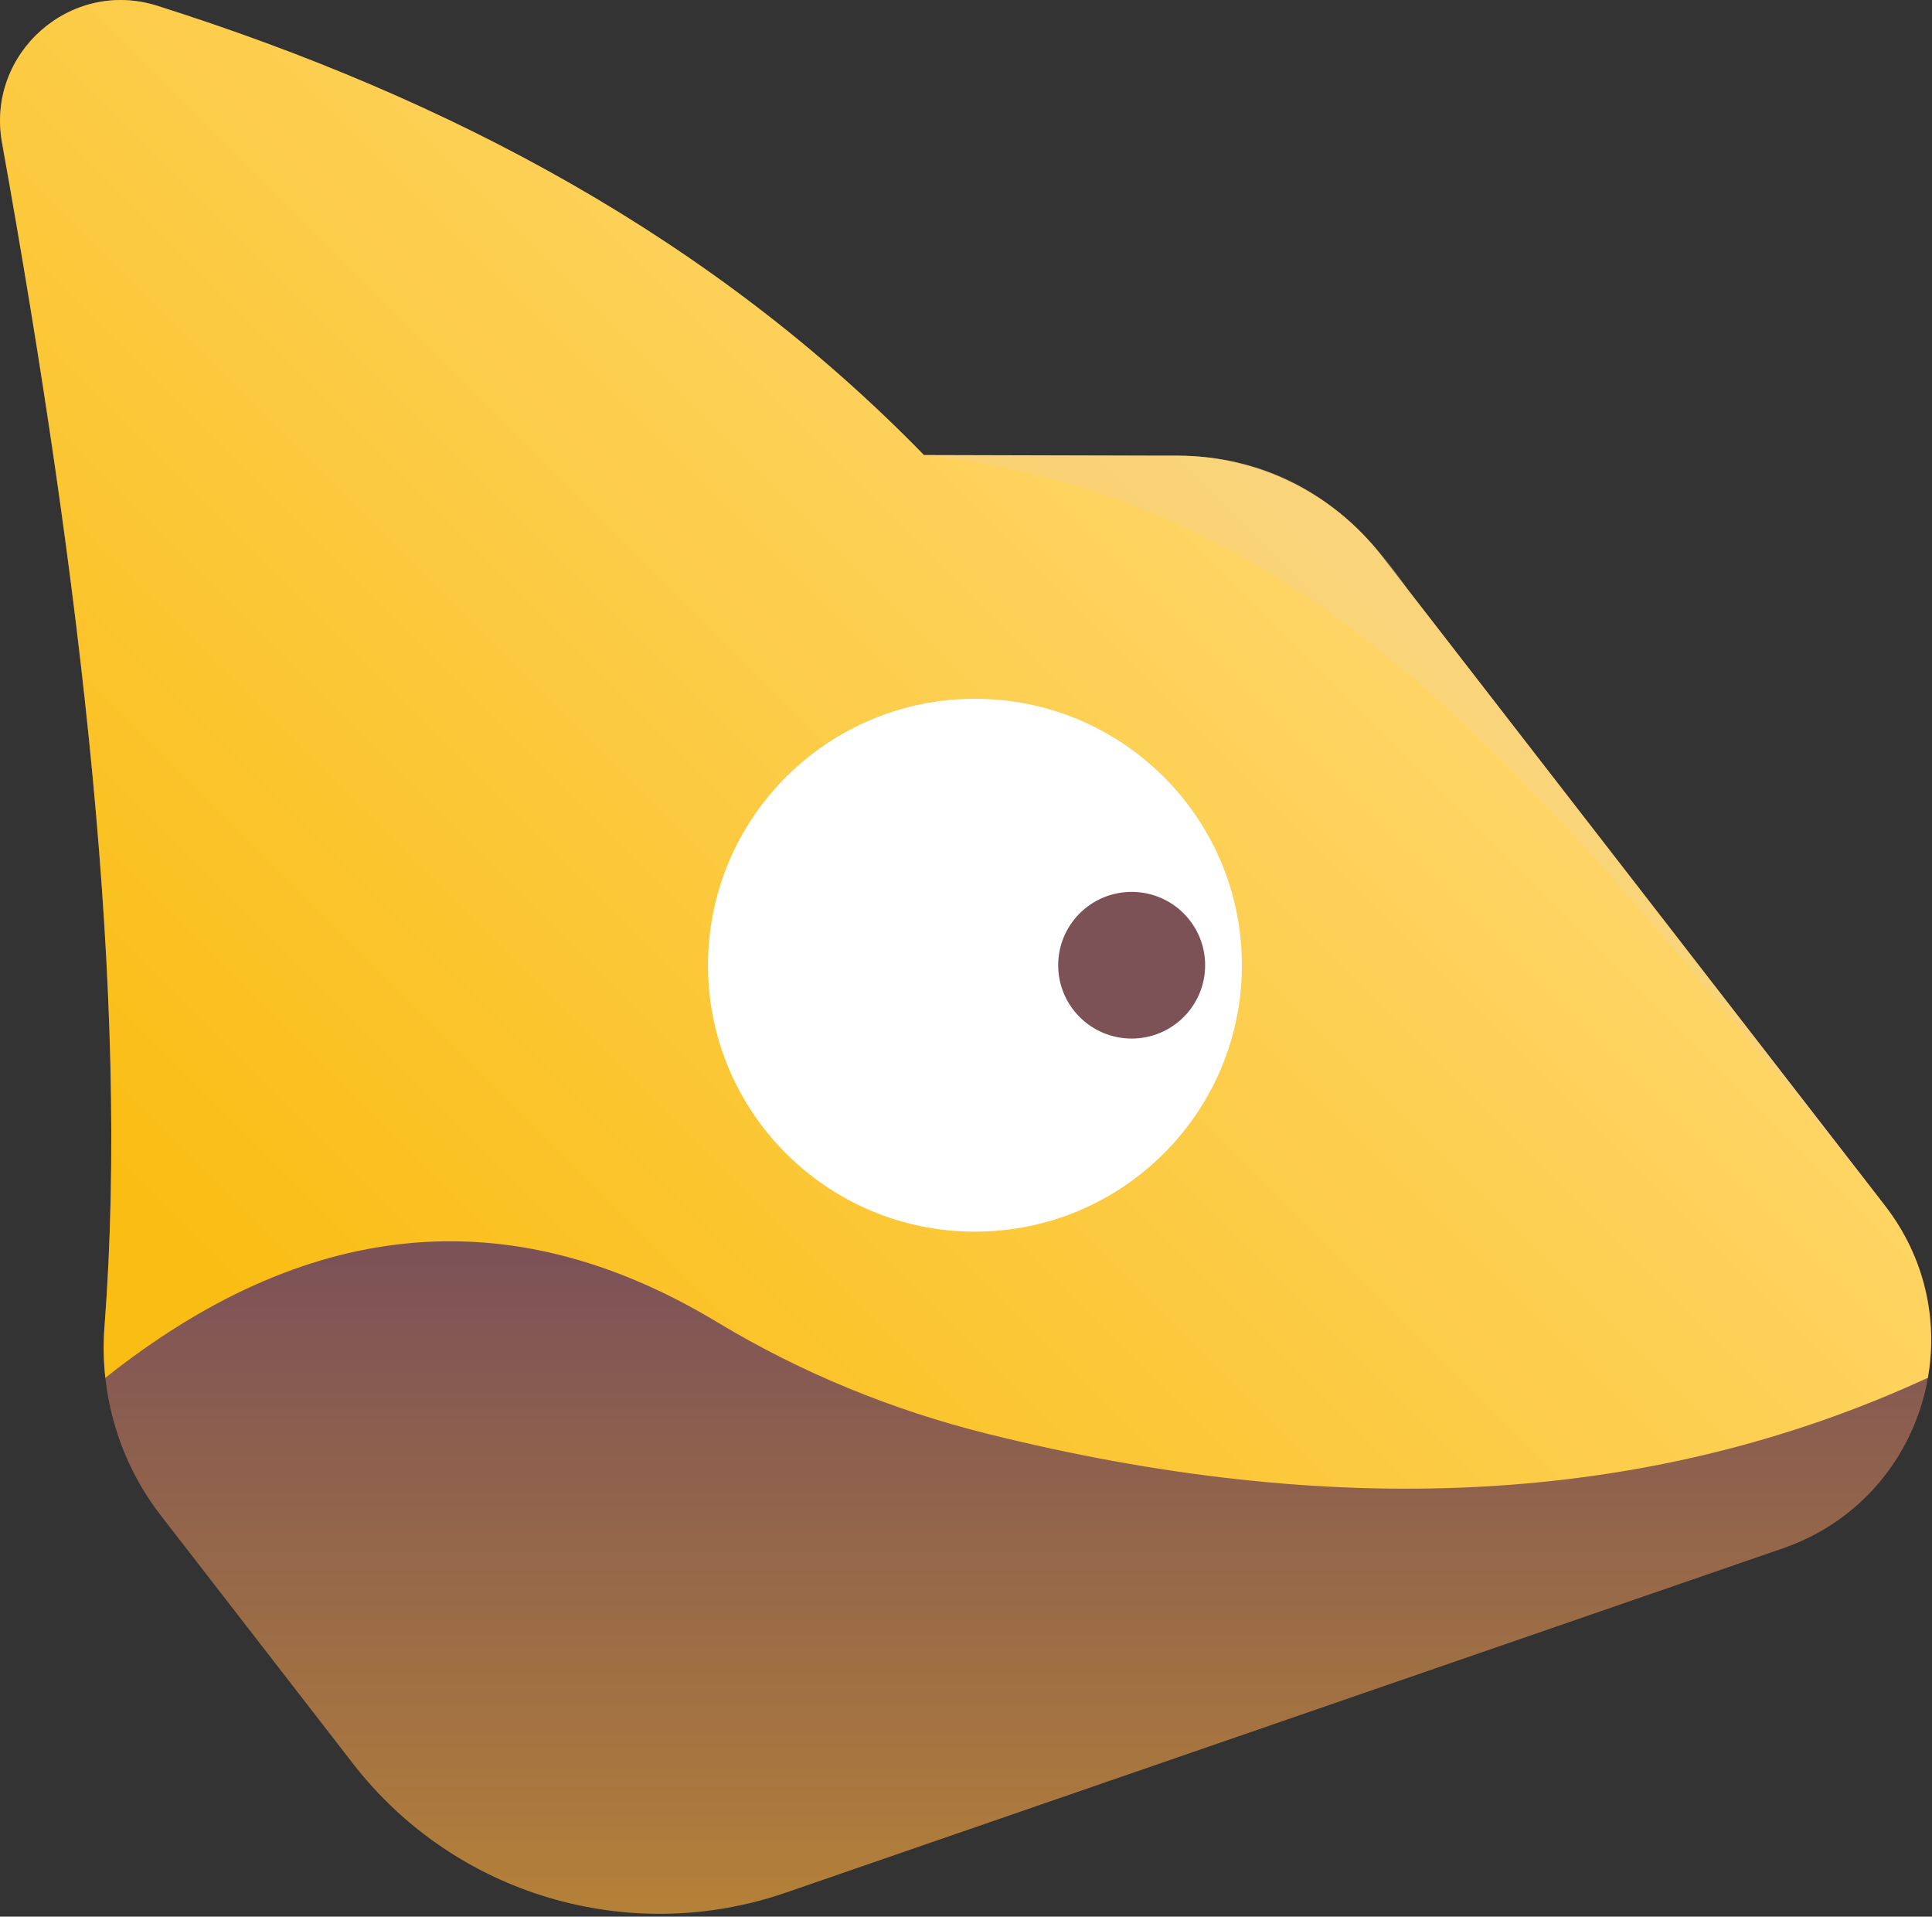 <svg fill="none" height="363" viewBox="0 0 366 363" width="366" xmlns="http://www.w3.org/2000/svg" xmlns:xlink="http://www.w3.org/1999/xlink"><rect x="0" y="0" width="366" height="363" fill="#333333" stroke="none"/><linearGradient id="a" gradientUnits="userSpaceOnUse" x1="182.923" x2="182.923" y1="132.34" y2="497.38"><stop offset=".29" stop-color="#7d5257"/><stop offset=".57" stop-color="#aa783e"/><stop offset="1" stop-color="#fabd13"/></linearGradient><linearGradient id="b" gradientUnits="userSpaceOnUse" x1="254.473" x2="-3.987" y1="65.35" y2="323.8"><stop offset="0" stop-color="#ffd871"/><stop offset=".38" stop-color="#fccb43"/><stop offset=".76" stop-color="#fabd13"/></linearGradient><path d="m29.783 1.09c55.59 17.61 105.28 44.07 145.26 85.11l48.18.13c15.08.04 29.29 7.02 38.51 18.93l95.38 123.12c17.47 22.55 7.61 55.56-19.39 64.88l-188.8 65.18c-29.77 10.28-62.79.45-82.05-24.41l-36.39-46.98c-7.89-10.18-11.66-22.93-10.68-35.76 4.82-63.01-4.4-140.63-19.42-224.28-3.04-16.91 13-31.1 29.41-25.9z" fill="url(#a)"/><path d="m19.793 251.28c-.25 3.25-.19 6.49.16 9.68 37.23-29.57 75.8-34.76 115.96-10.52 15.9 9.59 33.21 16.66 51.24 21.14 64.06 15.93 123.89 14.36 178.06-10.63 1.92-10.97-.5-22.77-8.11-32.59l-95.38-123.12c-9.22-11.9-23.43-18.89-38.51-18.93l-48.18-.13c-39.97-41.02-89.66-67.48-145.25-85.09-16.41-5.2-32.45 8.99-29.41 25.9 15.02 83.66 24.25 161.28 19.42 224.29z" fill="url(#b)"/><path d="m175.043 86.24 44.45.08c21.47-.9 35.84 8.64 47.38 25.57l90.23 116.48c-61.82-75.37-104.63-133.94-182.06-142.13z" fill="#f2d19e" opacity=".35"/><path d="m184.693 233.27c27.929 0 50.57-22.592 50.57-50.46s-22.641-50.46-50.57-50.46-50.57 22.592-50.57 50.46 22.641 50.46 50.57 50.46z" fill="#fff"/><path d="m214.383 196.7c7.688 0 13.92-6.219 13.92-13.89s-6.232-13.89-13.92-13.89-13.92 6.219-13.92 13.89 6.232 13.89 13.92 13.89z" fill="#7d5257"/></svg>